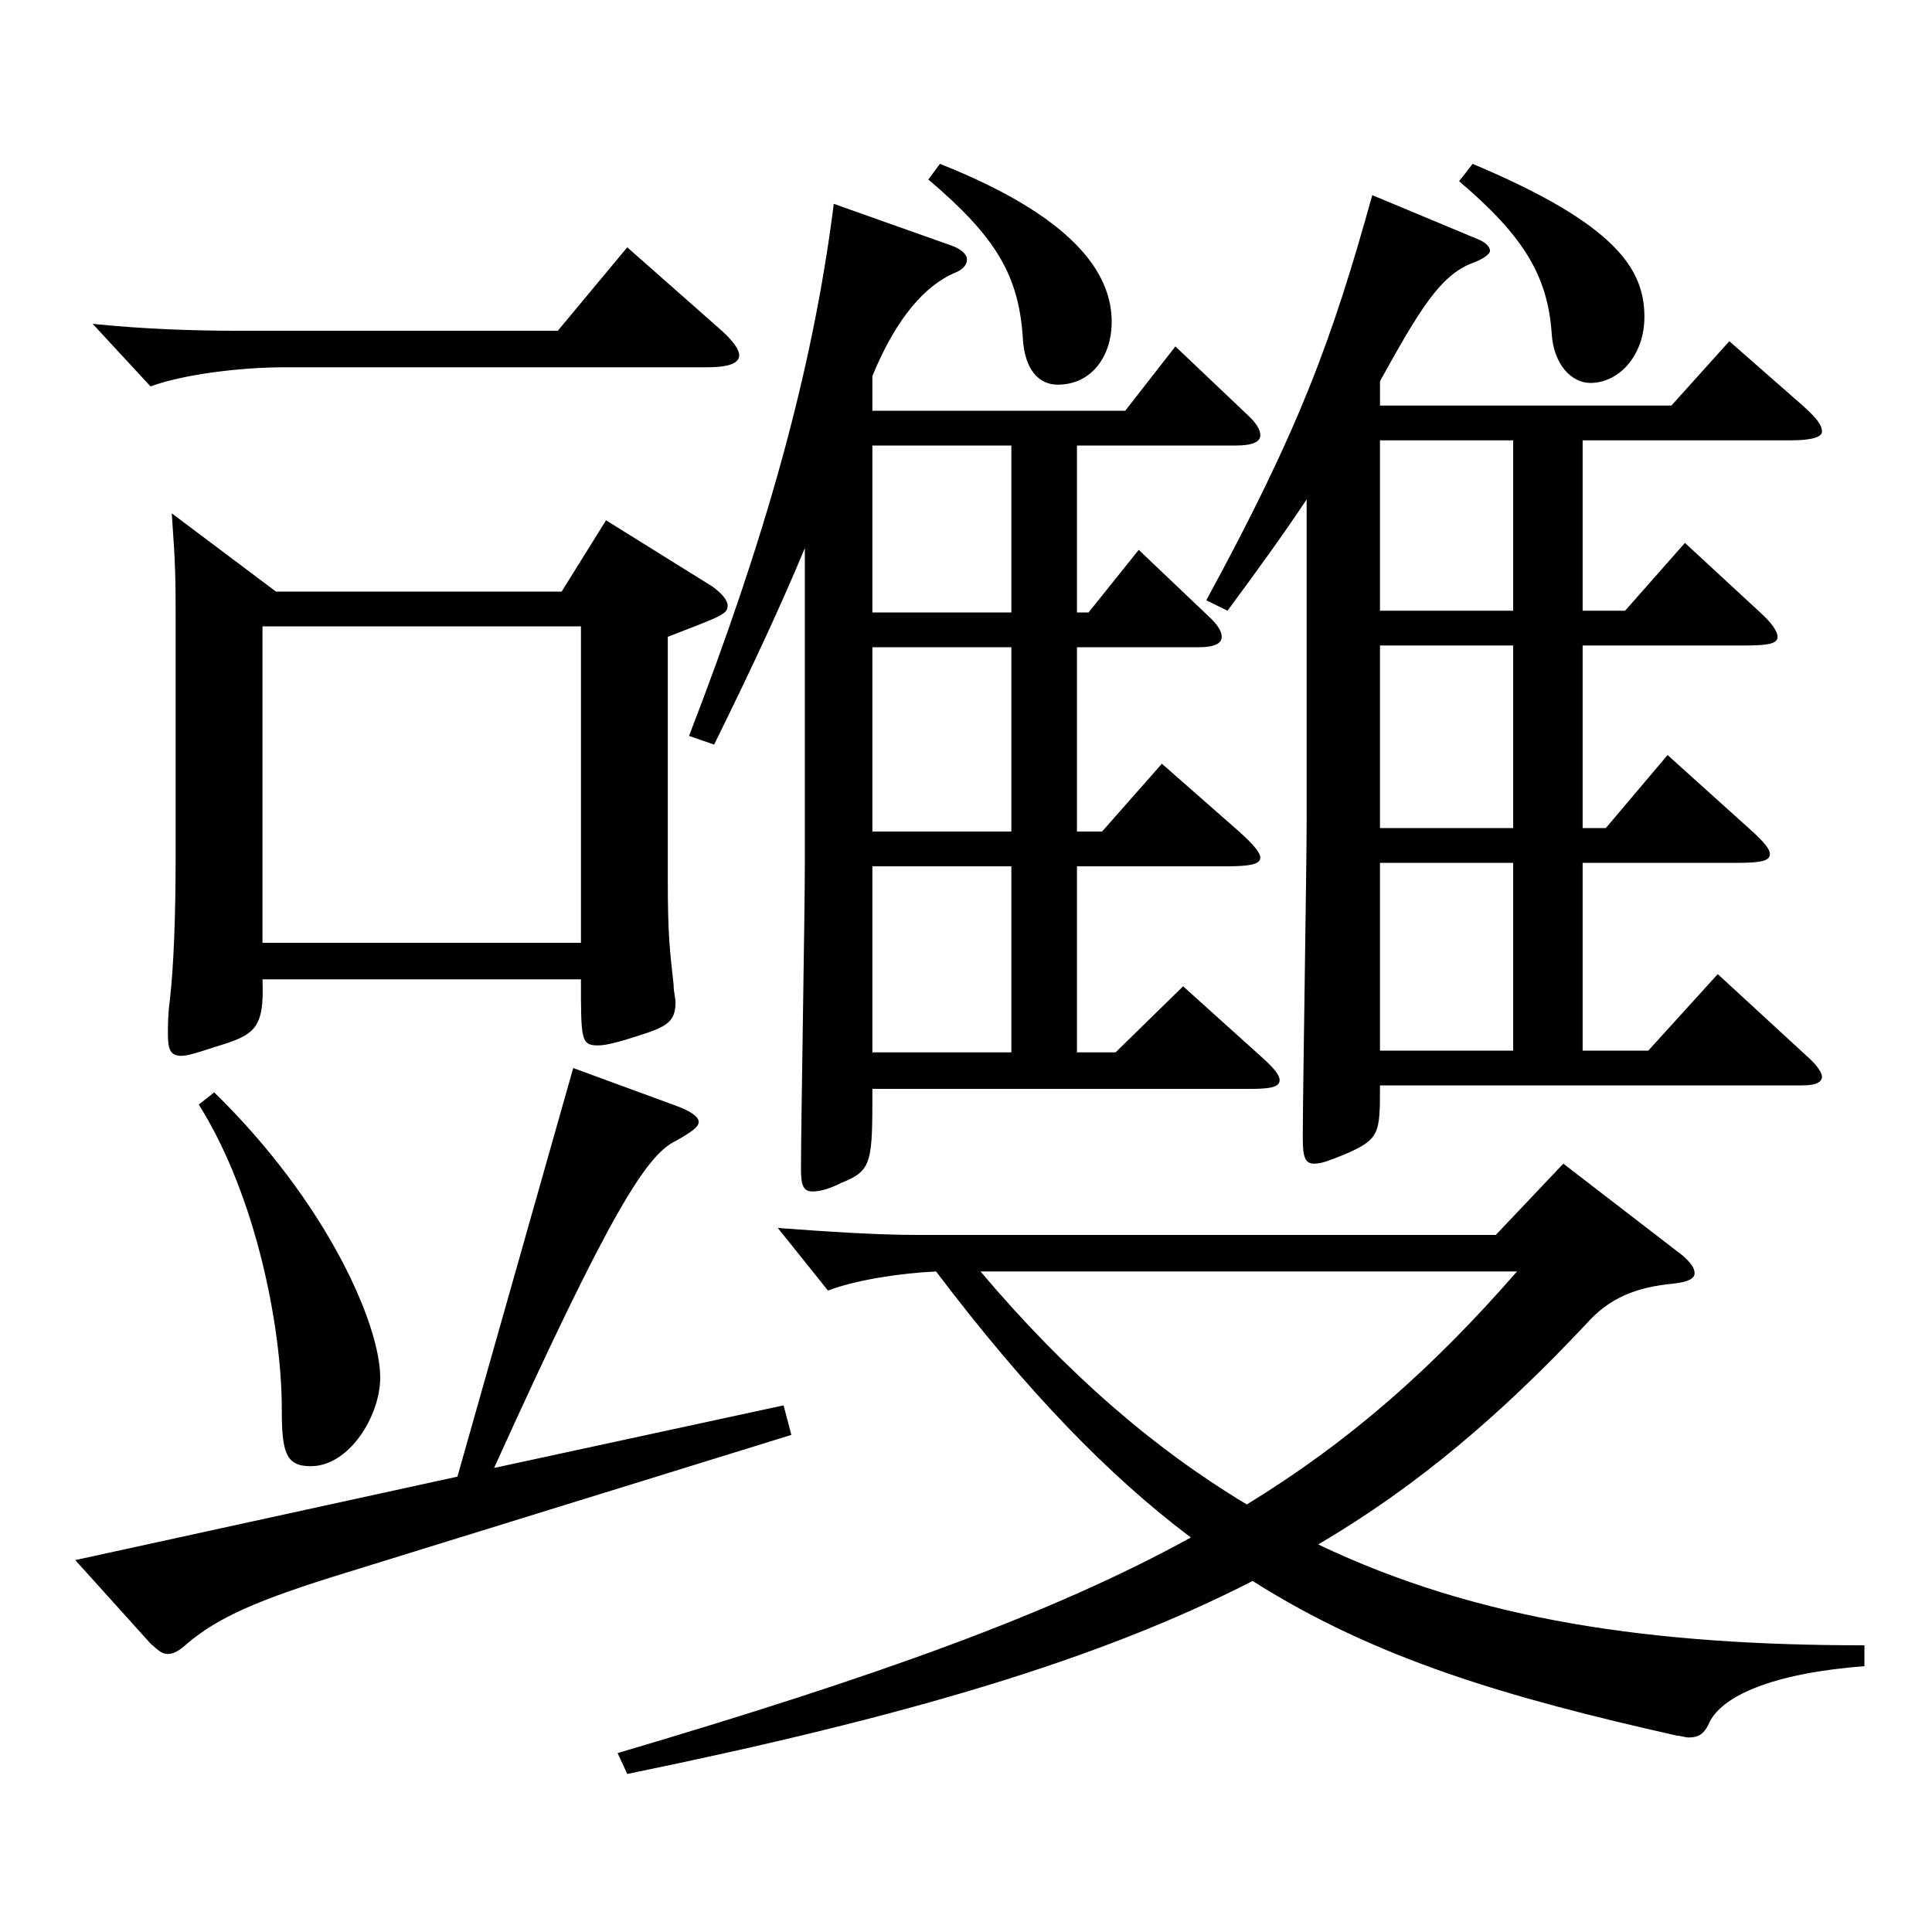 <?xml version="1.0" encoding="utf-8"?>
<!-- Generator: Adobe Illustrator 16.0.0, SVG Export Plug-In . SVG Version: 6.00 Build 0)  -->
<!DOCTYPE svg PUBLIC "-//W3C//DTD SVG 1.1//EN" "http://www.w3.org/Graphics/SVG/1.1/DTD/svg11.dtd">
<svg version="1.1" id="图层_1" xmlns="http://www.w3.org/2000/svg" xmlns:xlink="http://www.w3.org/1999/xlink" x="0px" y="0px"
	 width="1000px" height="1000px" viewBox="0 0 1000 1000" enable-background="new 0 0 1000 1000" xml:space="preserve">
<path d="M236.76,764.305l59.939-211.499l53.945,19.801c6.993,2.699,10.989,5.399,10.989,8.1s-3.996,5.399-11.988,9.899
	c-14.984,7.2-33.966,36.9-93.905,169.199l149.849-32.399l3.996,15.3l-229.768,71.1c-46.953,14.399-66.933,23.399-82.917,36.899
	c-3.996,3.6-6.993,5.4-9.99,5.4c-2.996,0-4.994-1.801-8.99-5.4l-38.961-43.2L236.76,764.305z M373.621,171.209
	c5.994,5.399,8.991,9.899,8.991,12.6c0,4.5-5.994,6.3-16.982,6.3H146.851c-21.979,0-51.948,3.601-68.931,9.9l-29.97-32.4
	c25.974,2.7,51.947,3.601,75.923,3.601h164.834l35.964-43.2L373.621,171.209z M142.854,306.208h147.851l22.977-36.9l54.945,34.2
	c4.994,3.6,7.991,7.2,7.991,9.9c0,4.5-2.997,5.399-30.969,16.199v125.999c0,27.9,0.999,36,2.997,54c0,3.6,0.999,7.2,0.999,9
	c0,9.899-3.996,12.6-17.981,17.1c-10.989,3.601-17.982,5.4-21.979,5.4c-8.99,0-8.99-2.7-8.99-34.2H135.861
	c0.999,26.1-3.996,28.8-24.975,35.1c-7.992,2.7-13.986,4.5-16.983,4.5c-5.994,0-6.993-3.6-6.993-11.699c0-3.601,0-9.9,0.999-17.101
	c1.998-17.1,2.997-44.1,2.997-73.799V321.508c0-21.6,0-27.9-1.998-55.8L142.854,306.208z M110.887,565.406
	c58.94,57.6,85.913,120.599,85.913,147.599c0,19.8-15.983,45.899-35.964,45.899c-12.986,0-14.984-7.199-14.984-29.699
	c0-41.399-12.987-109.8-42.957-157.499L110.887,565.406z M300.695,488.007V324.208H135.861v163.799H300.695z M871.12,650.006
	c3.996,3.6,5.994,6.3,5.994,9c0,2.699-2.997,4.499-10.989,5.399c-18.98,1.8-32.967,7.2-44.955,20.7
	c-43.955,46.8-86.912,83.699-138.859,114.299c82.916,39.6,173.824,52.2,282.715,52.2v10.8c-46.953,3.6-74.925,15.3-80.919,30.6
	c-1.997,3.6-3.995,6.3-9.989,6.3c-1.998,0-3.996-0.9-5.994-0.9c-87.911-19.8-155.843-39.6-219.778-80.099
	c-78.921,40.499-178.82,70.199-323.674,99.899l-4.995-10.801c133.865-39.6,224.773-71.999,296.701-111.599
	c-41.958-31.5-84.914-75.6-131.867-137.699c-18.98,0.9-41.958,4.5-55.943,9.899l-25.974-32.399c24.975,1.8,49.949,3.6,72.926,3.6
	h298.699l34.965-36.899L871.12,650.006z M451.543,563.606c0,37.8,0,42.299-15.983,48.6c-6.993,3.6-11.988,4.5-14.985,4.5
	c-4.995,0-5.994-3.601-5.994-11.7c0-22.5,1.998-132.299,1.998-157.499V283.708c-11.987,28.8-26.973,61.199-46.952,101.699
	l-12.987-4.5c38.961-100.799,63.936-188.099,74.925-275.398l60.938,21.601c4.995,1.8,7.992,4.5,7.992,7.199
	c0,2.7-1.998,5.4-6.993,7.2c-13.986,6.3-28.971,21.6-41.958,53.1v18h130.868l25.974-33.3l36.963,35.1
	c4.995,4.5,6.993,8.101,6.993,10.8c0,3.601-3.996,5.4-12.987,5.4h-81.917v86.399h5.994l25.974-32.399l35.964,34.199
	c4.994,4.5,6.992,8.1,6.992,10.8c0,3.601-3.996,5.4-11.987,5.4h-62.937v95.399h12.986l30.969-35.1l39.96,35.1
	c6.993,6.3,10.989,10.8,10.989,13.5c0,3.6-5.994,4.5-17.982,4.5h-76.922v96.299h19.979l34.965-34.199l40.959,36.899
	c5.994,5.399,8.99,9,8.99,11.7c0,3.6-4.994,4.5-14.984,4.5H451.543z M451.543,230.608v86.399h71.928v-86.399H451.543z
	 M451.543,335.008v95.399h71.928v-95.399H451.543z M451.543,448.407v96.299h71.928v-96.299H451.543z M486.508,84.81
	c74.925,29.699,88.91,60.3,88.91,81.899c0,17.1-9.99,32.399-27.972,32.399c-9.99,0-16.982-8.1-17.981-23.399
	c-1.998-33.3-13.986-53.1-48.951-82.8L486.508,84.81z M507.486,658.105c44.955,53.1,89.909,91.799,137.861,120.599
	c52.946-32.399,95.903-70.199,139.859-120.599H507.486z M764.228,123.509c4.995,1.8,6.993,4.5,6.993,6.3
	c0,1.801-3.996,4.5-8.991,6.301c-16.982,6.3-27.972,25.199-47.951,61.199v12.6h150.848l29.97-33.3l37.962,33.3
	c6.993,6.3,9.99,9.9,9.99,13.5c0,2.7-4.995,4.5-15.984,4.5H819.173v88.199h21.978l30.969-35.1l38.961,36
	c5.993,5.399,8.99,9.899,8.99,12.6c0,3.601-4.994,4.5-16.982,4.5h-83.915v94.5h11.987l31.968-37.8l42.957,38.699
	c6.993,6.3,9.989,9.9,9.989,12.6c0,3.601-4.994,4.5-16.982,4.5h-79.919v97.2h33.965l35.964-39.601l46.953,43.2
	c4.995,4.5,6.993,8.1,6.993,9.899c0,2.7-2.997,4.5-9.99,4.5H714.278c0,25.2,0,27.9-18.981,36c-6.992,2.7-10.988,4.5-14.984,4.5
	c-4.995,0-5.994-3.6-5.994-13.5c0-23.399,1.998-138.599,1.998-164.698v-165.6c-11.988,18-24.975,36-40.959,57.6l-10.988-5.399
	c47.951-88.199,64.935-134.1,85.913-209.699L764.228,123.509z M714.278,227.908v88.199h68.931v-88.199H714.278z M714.278,334.107
	v94.5h68.931v-94.5H714.278z M714.278,446.606v97.2h68.931v-97.2H714.278z M762.229,84.81c74.925,31.5,88.911,54.899,88.911,79.199
	c0,19.8-12.987,34.2-27.973,34.2c-9.989,0-18.98-9.9-19.979-25.2c-1.998-29.7-13.986-50.399-47.951-79.199L762.229,84.81z"/>
</svg>
